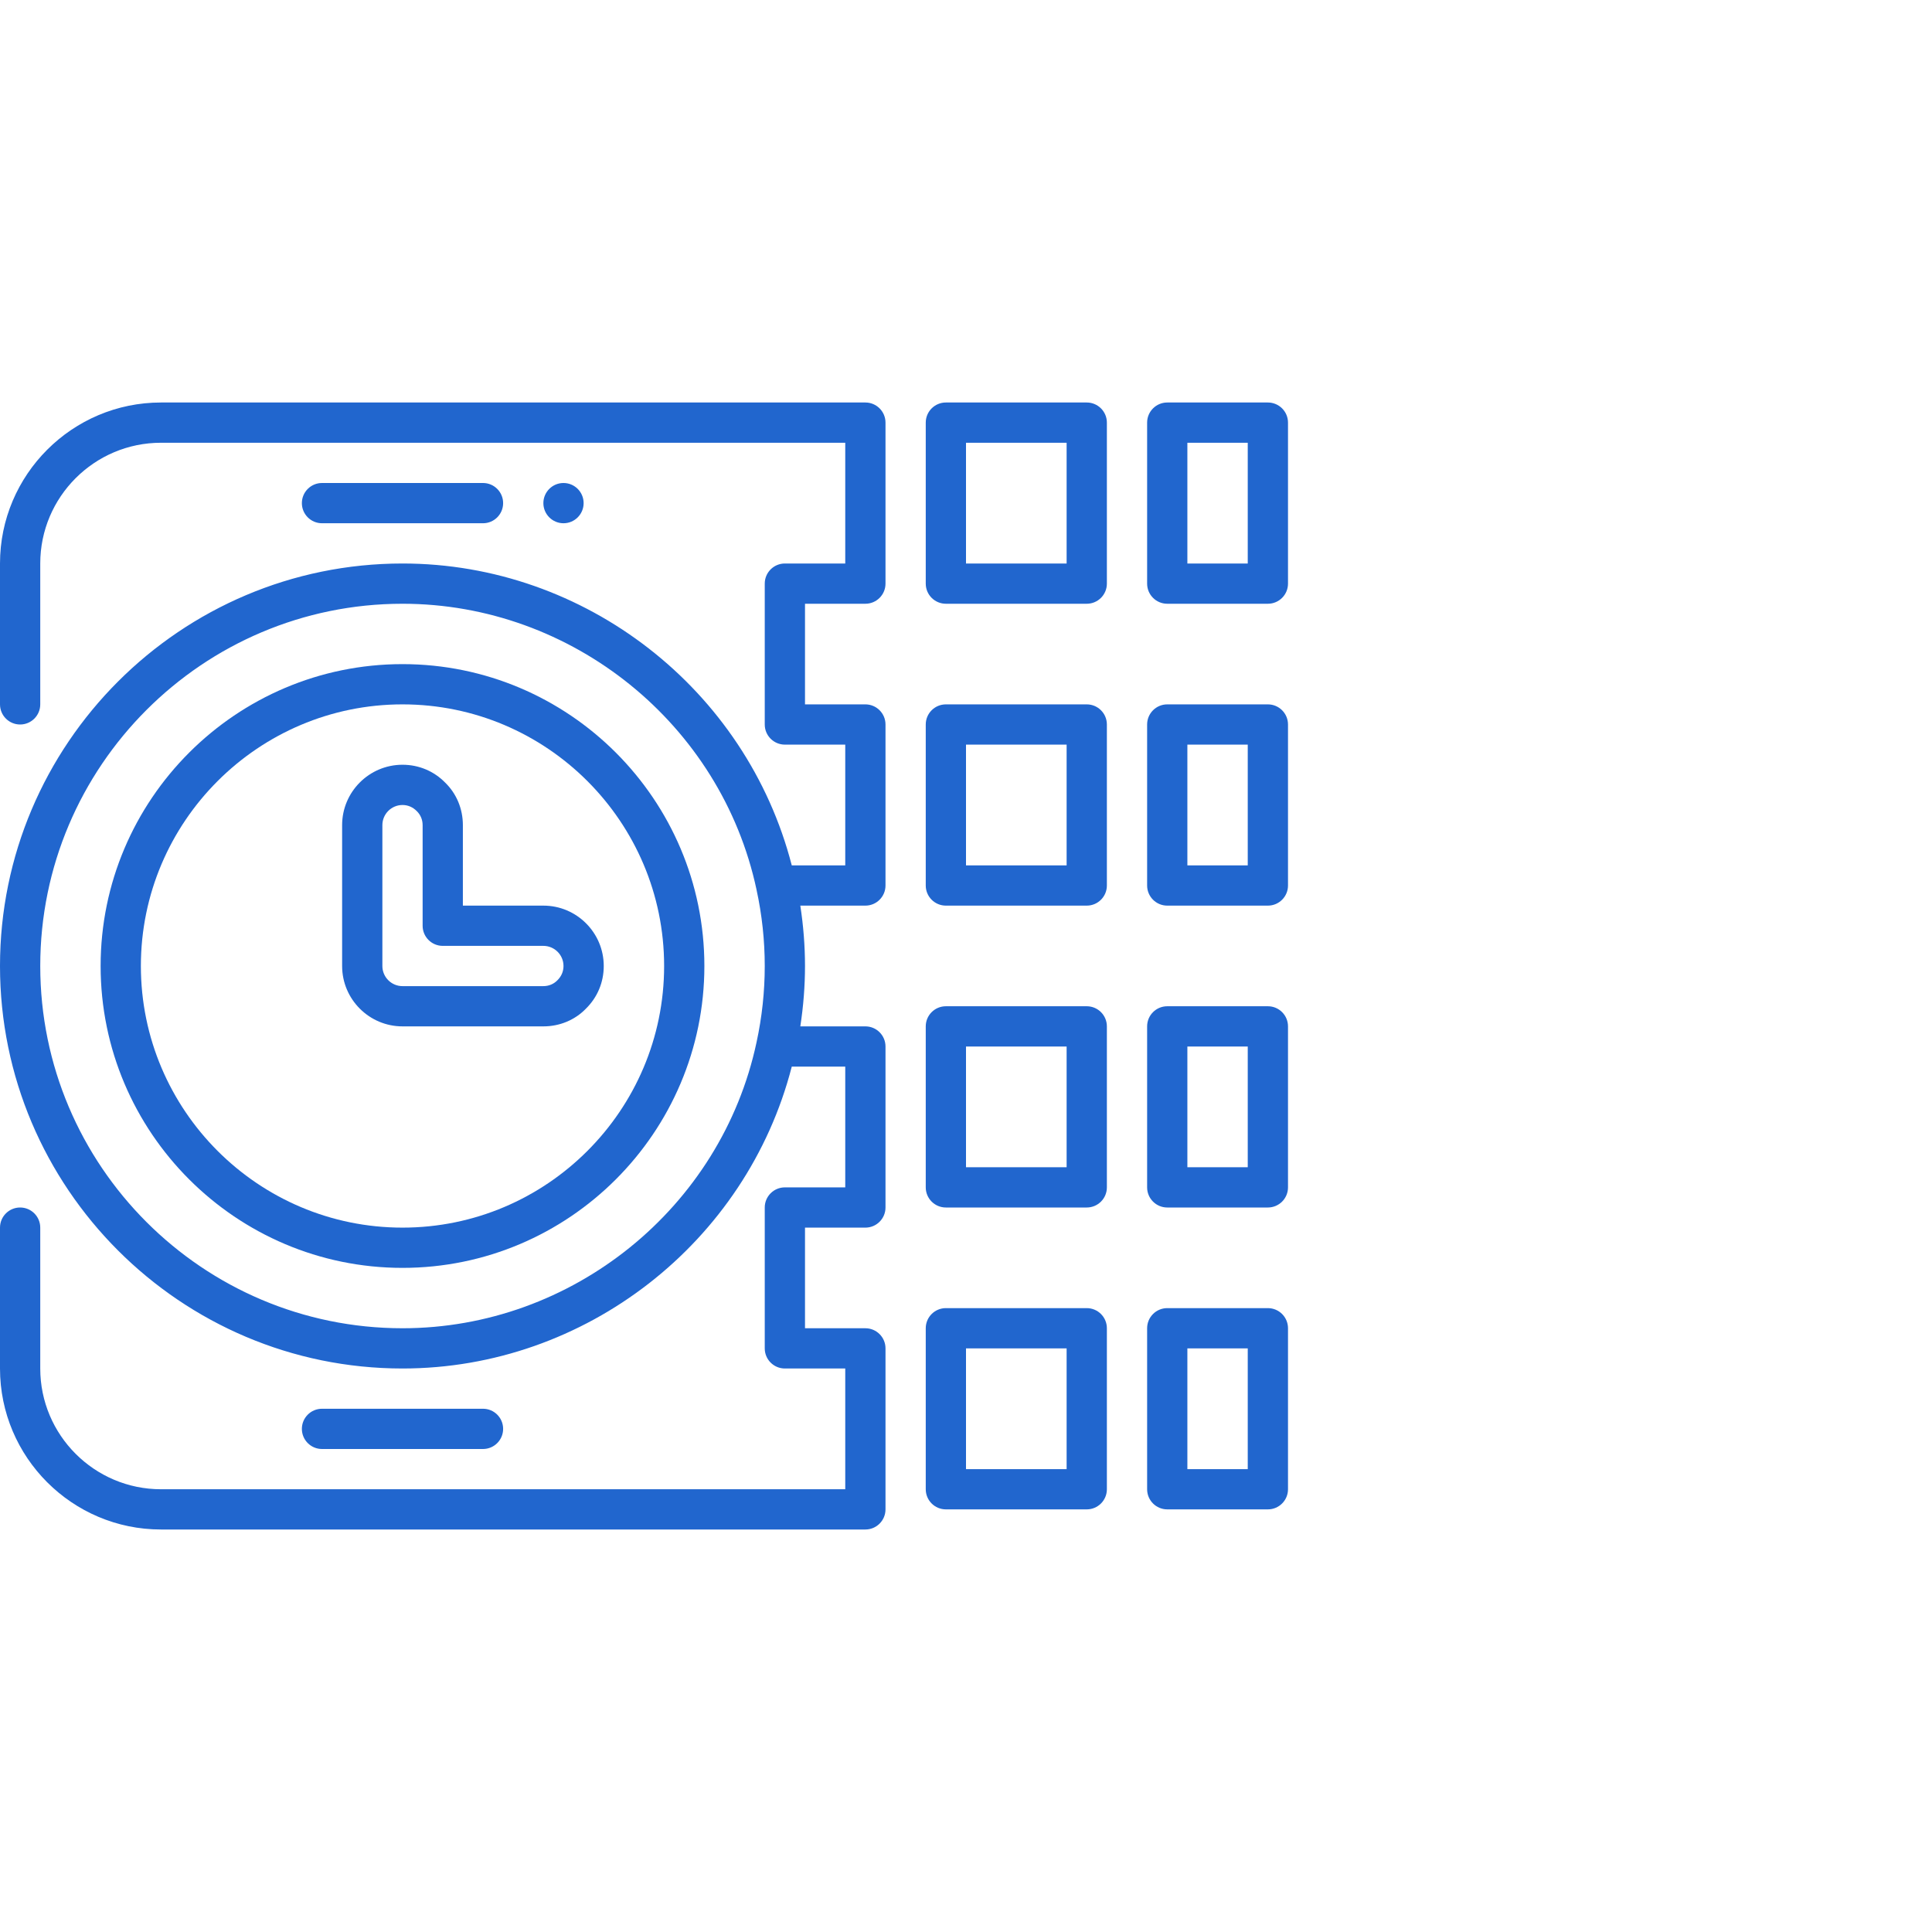 <svg width="120" height="120" viewBox="0 0 120 120" fill="none" xmlns="http://www.w3.org/2000/svg">
<path d="M25 41.25C14.661 41.25 6.25 49.661 6.25 60C6.25 70.339 14.661 78.75 25 78.75C35.339 78.75 43.75 70.339 43.75 60C43.75 49.661 35.339 41.25 25 41.25ZM25 76.25C16.04 76.25 8.75 68.96 8.75 60C8.75 51.04 16.04 43.75 25 43.75C33.96 43.75 41.25 51.04 41.25 60C41.25 68.96 33.96 76.25 25 76.25Z" fill="#2166CE"/>
<path d="M53.75 25H10C4.486 25 0 29.486 0 35V43.75C0 44.441 0.56 45 1.25 45C1.94 45 2.5 44.441 2.5 43.75V35C2.5 30.864 5.864 27.5 10 27.5H52.5V35H48.75C48.06 35 47.5 35.559 47.5 36.25V45C47.5 45.691 48.06 46.25 48.75 46.25H52.5V53.75H49.178C46.366 42.83 36.374 35 25 35C11.215 35 0 46.215 0 60C0 73.785 11.215 85 25 85C36.374 85 46.369 77.166 49.178 66.25H52.5V73.75H48.75C48.06 73.75 47.5 74.309 47.5 75V83.75C47.5 84.441 48.06 85 48.75 85H52.5V92.5H10C5.864 92.5 2.5 89.136 2.5 85V76.25C2.5 75.559 1.94 75 1.25 75C0.56 75 0 75.559 0 76.25V85C0 90.514 4.486 95 10 95H53.75C54.44 95 55 94.441 55 93.75V83.75C55 83.059 54.44 82.5 53.75 82.5H50V76.25H53.75C54.44 76.25 55 75.691 55 75V65C55 64.309 54.44 63.75 53.75 63.75H49.709C49.899 62.508 50 61.252 50 60C50 58.748 49.899 57.492 49.709 56.25H53.75C54.44 56.25 55 55.691 55 55V45C55 44.309 54.44 43.75 53.75 43.75H50V37.5H53.75C54.44 37.5 55 36.941 55 36.25V26.25C55 25.559 54.44 25 53.75 25ZM46.99 64.739C44.794 75.03 35.545 82.5 25 82.5C12.594 82.5 2.5 72.406 2.5 60C2.5 47.594 12.594 37.5 25 37.5C35.545 37.5 44.792 44.97 46.99 55.261V55.265C47.329 56.82 47.5 58.414 47.5 60C47.5 61.586 47.329 63.18 46.99 64.739Z" fill="#2166CE"/>
<path d="M33.75 56.25H28.75V51.25C28.75 50.236 28.354 49.294 27.657 48.616C26.957 47.896 26.014 47.5 25 47.5C22.933 47.5 21.25 49.182 21.25 51.25V60C21.25 62.068 22.933 63.75 25 63.75H33.75C34.764 63.75 35.708 63.355 36.385 62.657C37.104 61.956 37.5 61.014 37.5 60C37.5 57.932 35.818 56.25 33.75 56.25ZM34.617 60.891C34.391 61.123 34.084 61.25 33.75 61.25H25C24.311 61.25 23.75 60.69 23.75 60V51.25C23.75 50.56 24.311 50 25 50C25.334 50 25.641 50.129 25.89 50.383C26.122 50.61 26.25 50.917 26.25 51.25V57.5C26.25 58.191 26.81 58.75 27.5 58.75H33.75C34.439 58.75 35 59.31 35 60C35 60.334 34.873 60.641 34.617 60.891Z" fill="#2166CE"/>
<path d="M67.5 25H58.75C58.06 25 57.5 25.559 57.5 26.25V36.25C57.5 36.941 58.06 37.5 58.75 37.5H67.5C68.19 37.5 68.75 36.941 68.75 36.25V26.25C68.75 25.559 68.19 25 67.5 25ZM66.25 35H60V27.5H66.25V35Z" fill="#2166CE"/>
<path d="M78.75 25H72.5C71.81 25 71.25 25.559 71.25 26.25V36.25C71.25 36.941 71.81 37.5 72.5 37.5H78.75C79.44 37.5 80 36.941 80 36.25V26.25C80 25.559 79.44 25 78.75 25ZM77.5 35H73.75V27.5H77.5V35Z" fill="#2166CE"/>
<path d="M67.5 43.75H58.75C58.06 43.75 57.5 44.309 57.5 45V55C57.5 55.691 58.06 56.25 58.75 56.25H67.5C68.19 56.25 68.75 55.691 68.75 55V45C68.75 44.309 68.19 43.75 67.5 43.75ZM66.25 53.75H60V46.25H66.25V53.75Z" fill="#2166CE"/>
<path d="M78.75 43.75H72.5C71.81 43.75 71.25 44.309 71.25 45V55C71.25 55.691 71.81 56.25 72.5 56.25H78.75C79.44 56.25 80 55.691 80 55V45C80 44.309 79.44 43.75 78.75 43.75ZM77.5 53.75H73.75V46.25H77.5V53.75Z" fill="#2166CE"/>
<path d="M67.5 62.5H58.75C58.06 62.5 57.5 63.059 57.5 63.75V73.75C57.5 74.441 58.06 75 58.75 75H67.5C68.19 75 68.75 74.441 68.75 73.75V63.75C68.75 63.059 68.19 62.5 67.5 62.5ZM66.25 72.5H60V65H66.25V72.5Z" fill="#2166CE"/>
<path d="M78.75 62.5H72.5C71.81 62.5 71.25 63.059 71.25 63.75V73.75C71.25 74.441 71.81 75 72.5 75H78.75C79.44 75 80 74.441 80 73.75V63.75C80 63.059 79.44 62.5 78.75 62.5ZM77.5 72.5H73.75V65H77.5V72.5Z" fill="#2166CE"/>
<path d="M67.5 81.25H58.75C58.06 81.25 57.5 81.809 57.5 82.5V92.5C57.5 93.191 58.06 93.75 58.75 93.75H67.5C68.19 93.75 68.75 93.191 68.75 92.5V82.5C68.75 81.809 68.19 81.25 67.5 81.25ZM66.25 91.25H60V83.75H66.25V91.25Z" fill="#2166CE"/>
<path d="M78.75 81.25H72.5C71.81 81.25 71.25 81.809 71.25 82.5V92.5C71.25 93.191 71.81 93.75 72.5 93.75H78.75C79.44 93.75 80 93.191 80 92.5V82.5C80 81.809 79.44 81.25 78.75 81.25ZM77.5 91.25H73.75V83.75H77.5V91.25Z" fill="#2166CE"/>
<path d="M30 32.5C30.69 32.5 31.25 31.941 31.25 31.25C31.25 30.559 30.69 30 30 30H20C19.31 30 18.75 30.559 18.75 31.25C18.75 31.941 19.31 32.5 20 32.5H30Z" fill="#2166CE"/>
<path d="M30 90C30.69 90 31.25 89.441 31.25 88.75C31.25 88.059 30.69 87.5 30 87.5H20C19.31 87.5 18.75 88.059 18.75 88.75C18.75 89.441 19.31 90 20 90H30Z" fill="#2166CE"/>
<path d="M35 32.5C35.69 32.5 36.25 31.94 36.25 31.25C36.25 30.56 35.69 30 35 30C34.31 30 33.75 30.56 33.75 31.25C33.75 31.94 34.31 32.5 35 32.5Z" fill="#2166CE"/>
</svg>
